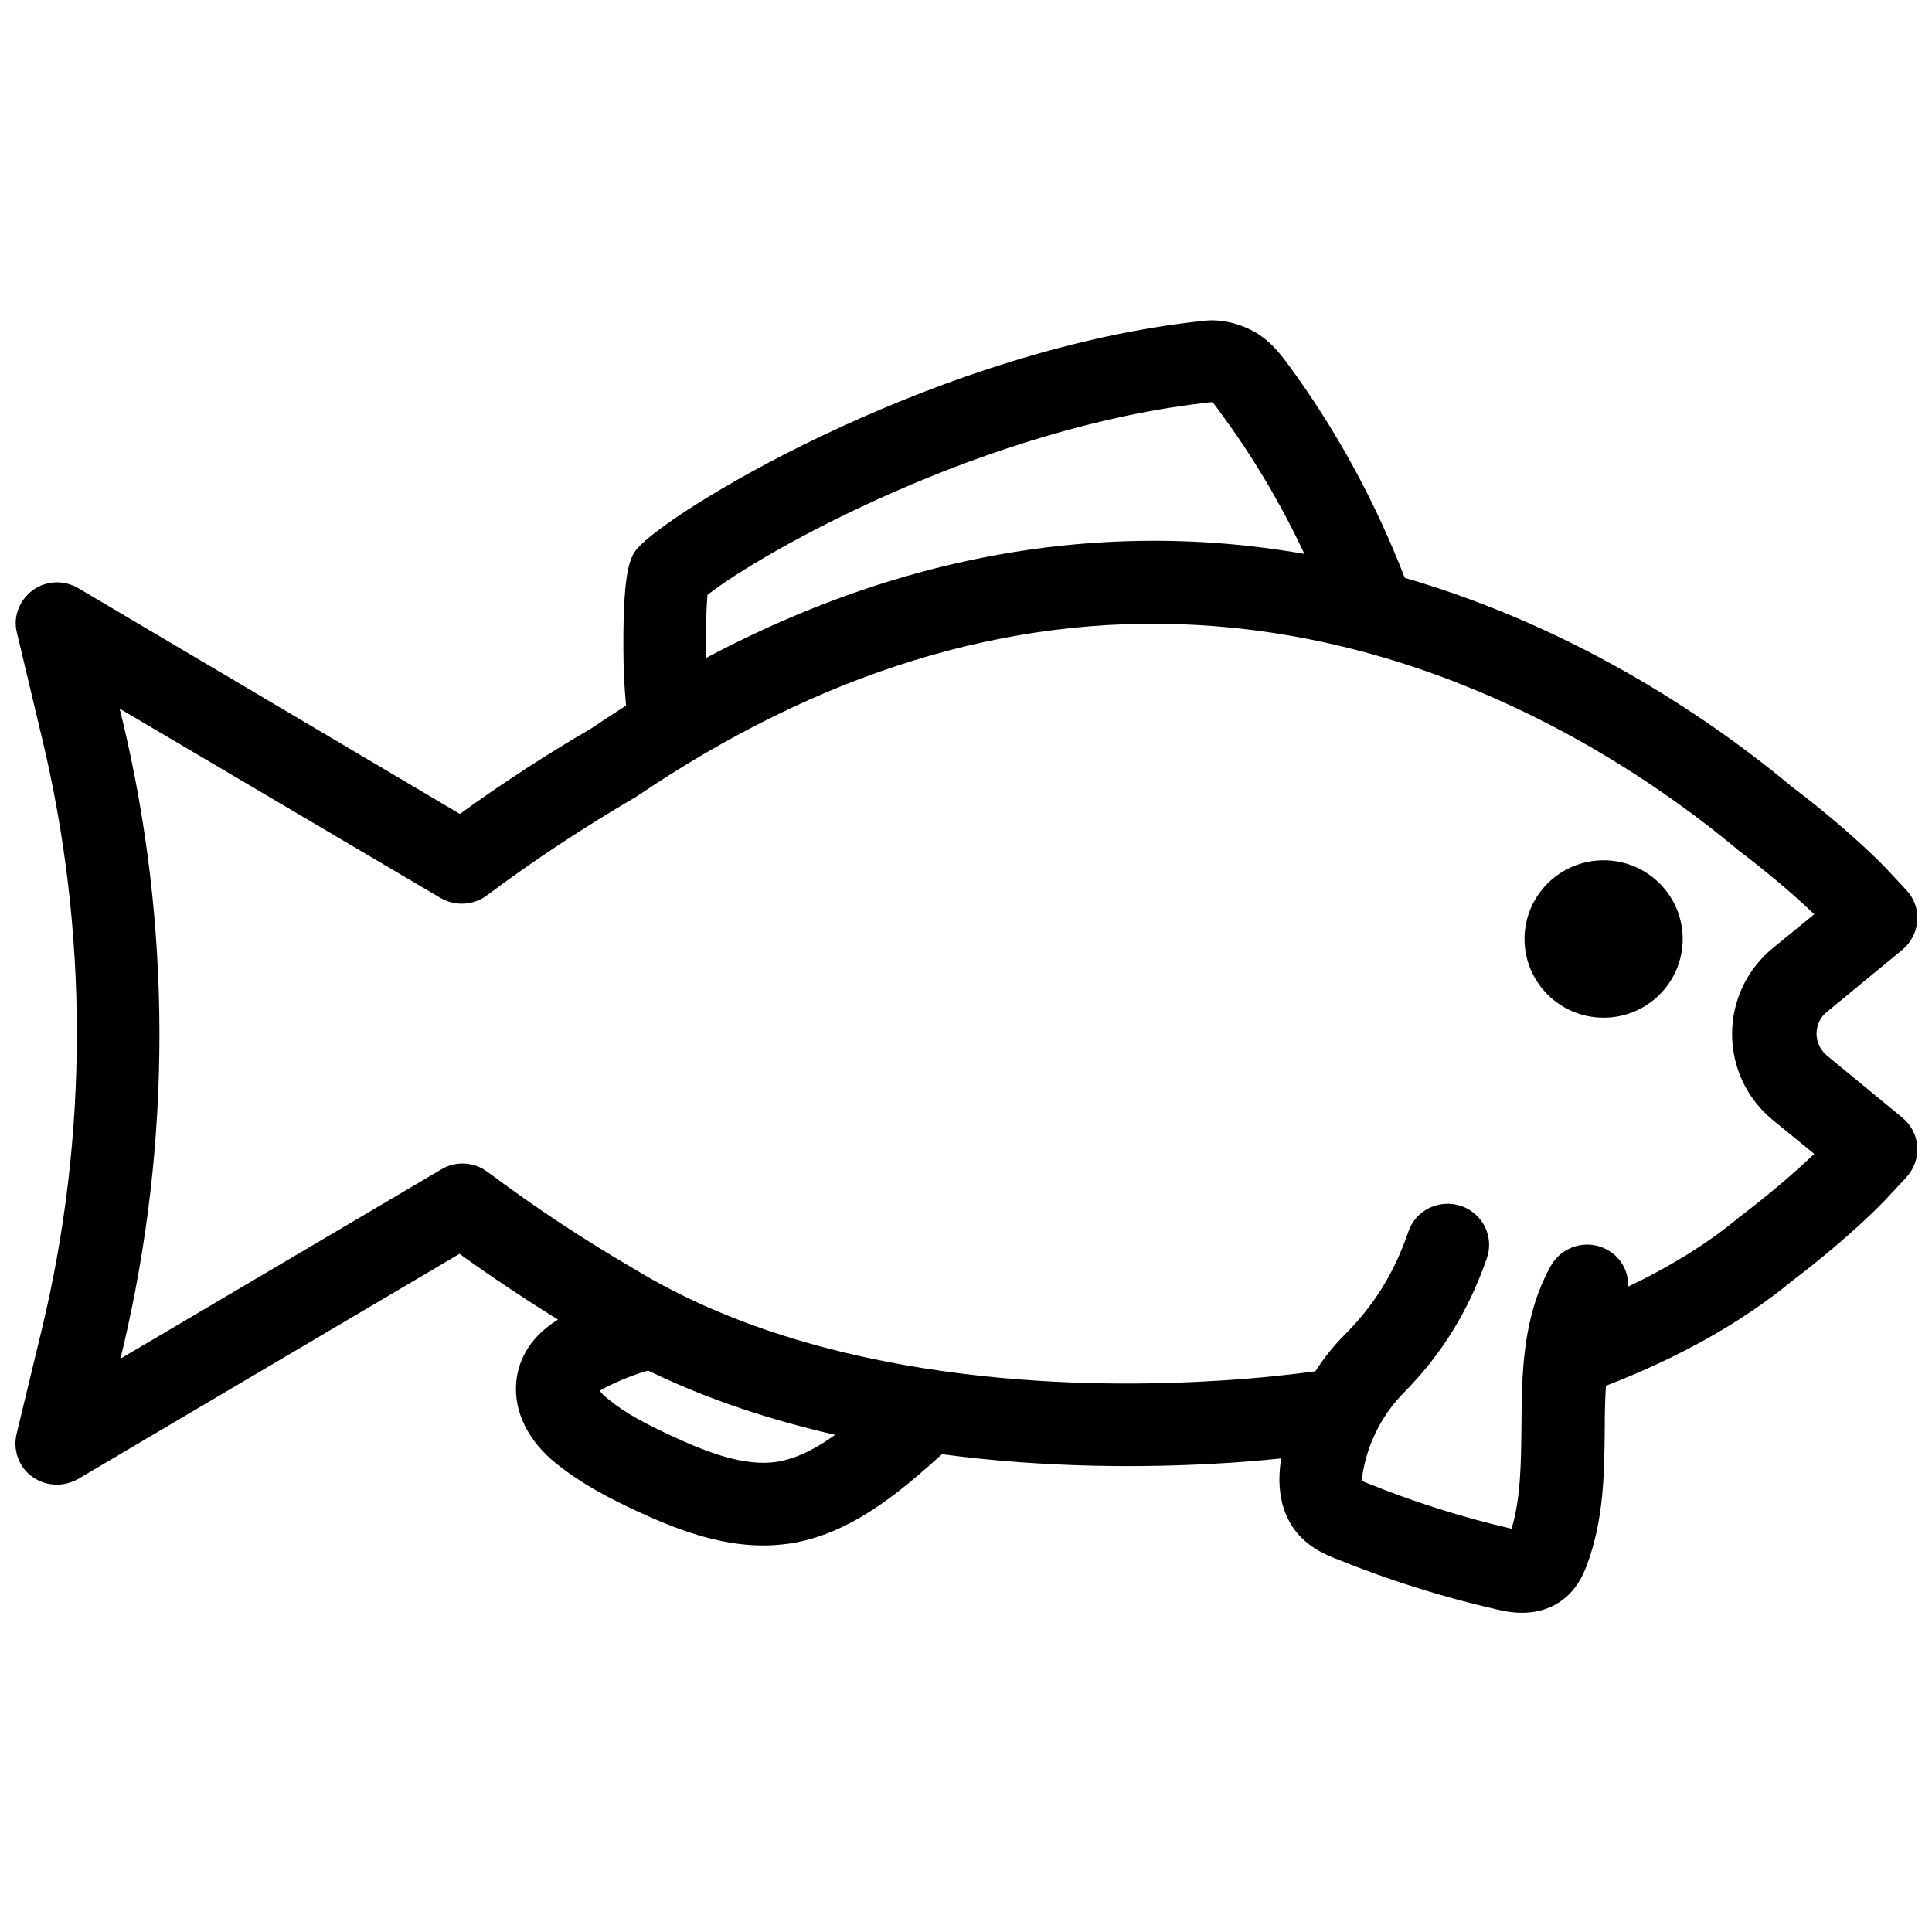 <?xml version="1.0" encoding="UTF-8"?>
<!-- Uploaded to: SVG Repo, www.svgrepo.com, Generator: SVG Repo Mixer Tools -->
<svg width="800px" height="800px" version="1.1" viewBox="144 144 512 512" xmlns="http://www.w3.org/2000/svg">
 <defs>
  <clipPath id="a">
   <path d="m148.09 228h503.81v344h-503.81z"/>
  </clipPath>
 </defs>
 <g clip-path="url(#a)">
  <path d="m148.39 524.04c-1.008 4.231 0.605 8.766 4.133 11.285 1.914 1.41 4.231 2.117 6.551 2.117 1.914 0 3.828-0.504 5.644-1.512l101.06-59.652c8.664 6.246 17.332 11.992 26.098 17.434-8.363 5.141-10.68 11.891-11.082 16.727-0.605 7.758 3.125 15.418 10.68 21.461 6.75 5.441 14.105 9.168 20.957 12.395 10.578 4.938 21.965 9.27 33.855 9.27 2.316 0 4.637-0.203 6.953-0.504 16.523-2.519 29.727-14.105 40.406-23.68 28.012 3.727 53.906 3.527 71.945 2.519 6.047-0.301 12.09-0.805 17.938-1.41-1.812 11.082 1.914 17.633 5.441 21.059 2.621 2.621 5.644 4.133 7.859 5.039 0.402 0.203 0.707 0.301 1.008 0.402 13.805 5.644 28.215 10.176 42.723 13.504 3.023 0.707 11.184 2.621 17.938-2.82 3.324-2.621 4.938-6.047 5.945-8.664 4.637-12.191 4.734-24.688 4.836-36.777 0-3.727 0.102-7.457 0.301-10.984 19.348-7.457 36.074-16.828 49.375-27.809 15.922-12.09 24.484-21.262 24.586-21.363l5.644-6.047c2.016-2.215 3.125-5.141 2.922-8.16-0.203-3.023-1.613-5.742-3.93-7.656l-19.949-16.426c-2.418-2.016-2.82-4.535-2.82-5.844s0.402-3.93 2.82-5.844l19.949-16.426c2.316-1.914 3.727-4.734 3.93-7.656 0.203-3.023-0.805-5.945-2.922-8.16l-5.644-6.047c-0.102-0.102-8.664-9.168-24.586-21.262-19.949-16.625-55.82-41.816-102.68-55.418-7.859-20.355-18.34-39.598-31.336-57.133-1.613-2.117-4.231-5.644-8.465-8.062-4.231-2.316-8.969-3.426-13.402-2.922-69.121 7.254-137.94 48.062-149.33 59.449-2.418 2.418-4.637 4.637-4.535 27.508 0 5.644 0.301 10.578 0.707 15.012-3.125 2.016-6.246 4.031-9.371 6.144-11.586 6.75-23.277 14.309-34.66 22.57l-101.16-59.852c-3.828-2.215-8.566-2.016-12.09 0.605-3.527 2.621-5.238 7.055-4.133 11.285l6.648 27.91c12.293 51.188 12.293 105.2 0 156.38zm341.28-233.26c-8.766-1.512-17.836-2.621-27.207-3.125-44.336-2.418-88.367 7.859-131.39 30.73-0.102-6.551 0.102-13 0.402-16.727 14.609-11.488 73.859-44.738 133.71-51.086-0.102 0 0.102 0.102 0.301 0.203 0.203 0.203 1.211 1.512 1.512 2.016 8.871 11.891 16.43 24.688 22.676 37.988zm-186.71 221.78c0.301-0.203 0.805-0.504 1.41-0.805 3.727-1.914 7.559-3.426 11.387-4.535 15.922 7.758 32.848 13.199 49.574 17.027-5.039 3.629-10.277 6.348-15.516 7.152-8.664 1.309-18.742-2.621-28.215-7.055-6.449-3.023-11.789-5.742-16.426-9.574-1.207-0.902-1.914-1.707-2.215-2.211zm-126.56-177.95-0.707-2.82 85.043 50.18c3.828 2.215 8.664 2.016 12.191-0.605 12.797-9.574 25.895-18.137 38.793-25.695 0.203-0.102 0.504-0.301 0.707-0.402 48.668-33.051 98.645-48.465 148.72-45.645 67.207 3.727 118.8 38.996 143.59 59.75 0.102 0.102 0.301 0.203 0.402 0.301 9.672 7.356 16.324 13.402 19.648 16.625l-10.984 8.969c-6.852 5.644-10.781 13.906-10.781 22.773 0 8.867 3.93 17.129 10.781 22.773l10.984 8.969c-3.223 3.125-9.875 9.168-19.648 16.625-0.102 0.102-0.301 0.203-0.402 0.301-8.062 6.75-18.035 12.898-29.223 18.238 0.102-3.93-1.914-7.758-5.644-9.773-5.34-2.922-11.992-0.906-14.914 4.332-7.559 13.703-7.656 28.414-7.758 42.723-0.102 9.672-0.203 18.941-2.621 26.902-13.098-3.023-26.098-7.152-38.492-12.191-0.301-0.102-0.707-0.301-1.109-0.504 0-0.504 0-1.41 0.301-2.82 1.41-7.559 5.141-14.812 10.578-20.355 10.176-10.277 17.23-21.664 22.168-35.77 2.016-5.742-1.109-11.992-6.852-13.906-5.742-1.914-11.992 1.109-13.906 6.75-3.828 11.082-9.07 19.547-17.027 27.508-2.922 2.922-5.441 6.144-7.656 9.574-9.168 1.211-18.539 2.117-28.215 2.621-35.367 2.016-102.27 0.707-152.25-29.727-13.199-7.656-26.301-16.324-38.996-25.797-3.527-2.621-8.363-2.922-12.191-0.605l-85.043 50.18 0.707-2.82c12.91-54.609 12.91-112.14-0.191-166.66z"/>
 </g>
 <path d="m589.93 392.84c0 11.52-9.383 20.859-20.957 20.859-11.574 0-20.957-9.34-20.957-20.859s9.383-20.855 20.957-20.855c11.574 0 20.957 9.336 20.957 20.855"/>
</svg>